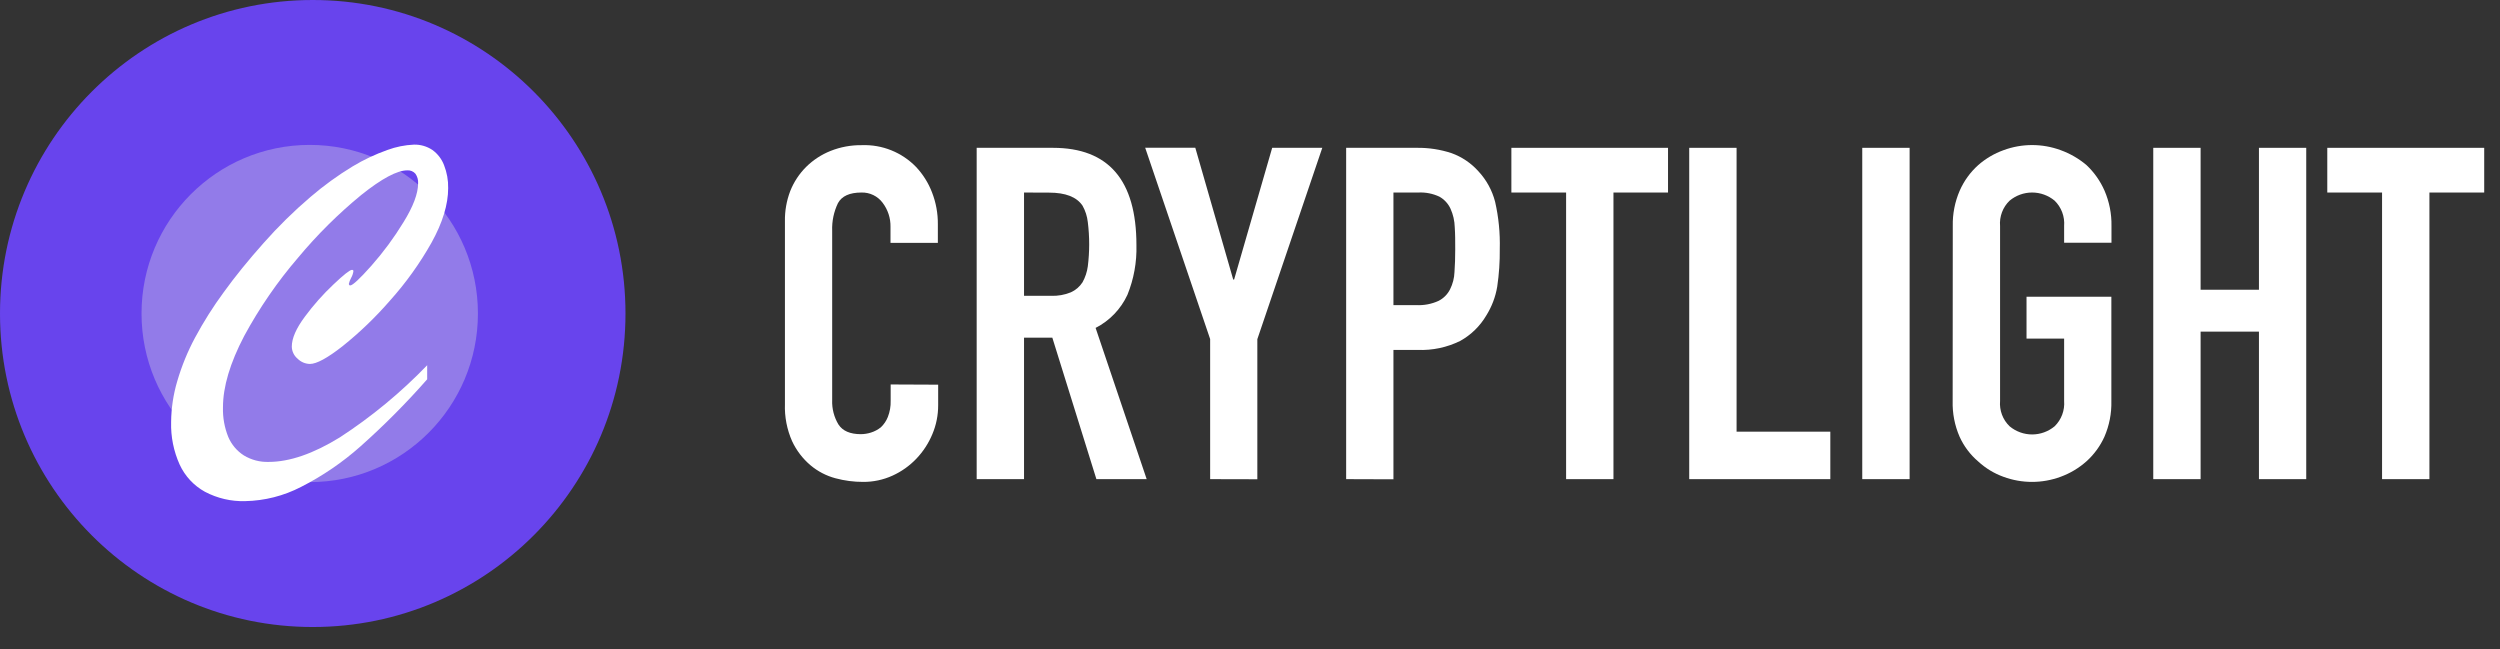 <svg width="154" height="40" viewBox="0 0 154 40" fill="none" xmlns="http://www.w3.org/2000/svg">
<rect x="0" y="0" width="154" height="40" fill="#333333" stroke="none"/>
<g clip-path="url(#clip0_0_62)">
<path d="M57.791 23.696V24.957C57.794 25.572 57.672 26.181 57.432 26.748C57.2 27.305 56.868 27.815 56.452 28.251C56.033 28.692 55.533 29.048 54.979 29.299C54.41 29.558 53.791 29.69 53.166 29.685C52.593 29.686 52.022 29.611 51.468 29.462C50.901 29.312 50.375 29.038 49.926 28.66C49.448 28.255 49.063 27.751 48.796 27.183C48.476 26.463 48.324 25.679 48.352 24.891V13.634C48.34 12.998 48.451 12.366 48.678 11.771C48.899 11.212 49.233 10.705 49.658 10.281C50.087 9.857 50.597 9.523 51.157 9.299C51.771 9.054 52.427 8.933 53.088 8.942C53.708 8.919 54.327 9.026 54.903 9.258C55.479 9.49 56.001 9.841 56.433 10.288C56.857 10.74 57.19 11.271 57.412 11.85C57.656 12.476 57.778 13.143 57.772 13.814V14.96H54.855V13.978C54.866 13.441 54.694 12.915 54.368 12.488C54.217 12.286 54.019 12.124 53.791 12.014C53.564 11.905 53.314 11.852 53.062 11.86C52.337 11.86 51.855 12.078 51.618 12.514C51.362 13.046 51.24 13.631 51.262 14.22V24.652C51.243 25.177 51.377 25.696 51.647 26.145C51.905 26.545 52.366 26.745 53.035 26.745C53.244 26.742 53.451 26.709 53.65 26.646C53.873 26.577 54.082 26.466 54.264 26.319C54.45 26.142 54.596 25.926 54.691 25.687C54.816 25.368 54.875 25.027 54.865 24.685V23.683L57.791 23.696Z" fill="white"/>
<path d="M60.163 29.515V9.106H64.86C68.289 9.106 70.004 11.103 70.004 15.098C70.033 16.147 69.844 17.191 69.449 18.163C69.041 19.042 68.351 19.759 67.489 20.199L70.635 29.515H67.538L64.824 20.802H63.08V29.515H60.163ZM63.08 11.86V18.222H64.739C65.159 18.239 65.578 18.166 65.967 18.006C66.26 17.874 66.508 17.66 66.683 17.39C66.851 17.086 66.962 16.753 67.009 16.408C67.122 15.503 67.122 14.588 67.009 13.683C66.97 13.326 66.859 12.981 66.683 12.668C66.32 12.131 65.634 11.866 64.625 11.866L63.08 11.86Z" fill="white"/>
<path d="M74.545 29.515V20.887L70.543 9.1H73.63L75.966 17.22H76.021L78.366 9.106H81.453L77.452 20.894V29.522L74.545 29.515Z" fill="white"/>
<path d="M82.923 29.515V9.106H87.296C88.015 9.098 88.73 9.208 89.413 9.433C90.049 9.662 90.618 10.046 91.069 10.55C91.563 11.08 91.916 11.725 92.098 12.426C92.316 13.38 92.412 14.358 92.386 15.337C92.395 16.114 92.343 16.89 92.229 17.658C92.123 18.289 91.895 18.892 91.556 19.433C91.171 20.088 90.618 20.628 89.955 20.998C89.139 21.402 88.235 21.593 87.326 21.555H85.836V29.525L82.923 29.515ZM85.836 11.86V18.795H87.238C87.709 18.82 88.18 18.731 88.61 18.536C88.919 18.381 89.171 18.13 89.325 17.819C89.49 17.49 89.583 17.129 89.596 16.761C89.626 16.339 89.642 15.871 89.642 15.357C89.642 14.842 89.642 14.424 89.612 13.995C89.602 13.604 89.514 13.218 89.354 12.861C89.21 12.546 88.97 12.285 88.668 12.115C88.26 11.924 87.812 11.836 87.362 11.86H85.836Z" fill="white"/>
<path d="M96.472 29.515V11.86H93.101V9.106H102.75V11.86H99.389V29.515H96.472Z" fill="white"/>
<path d="M104.056 29.515V9.106H106.973V26.591H112.748V29.515H104.056Z" fill="white"/>
<path d="M114.715 29.515V9.106H117.632V29.515H114.715Z" fill="white"/>
<path d="M120.291 13.922C120.275 13.174 120.421 12.431 120.718 11.745C120.982 11.143 121.372 10.604 121.862 10.167C122.319 9.766 122.848 9.455 123.42 9.25C124.555 8.831 125.802 8.831 126.938 9.25C127.516 9.459 128.054 9.77 128.525 10.167C128.999 10.612 129.377 11.149 129.639 11.745C129.935 12.432 130.081 13.174 130.067 13.922V14.954H127.15V13.922C127.173 13.635 127.132 13.346 127.031 13.076C126.93 12.806 126.771 12.562 126.565 12.361C126.175 12.037 125.685 11.859 125.179 11.859C124.672 11.859 124.182 12.037 123.792 12.361C123.584 12.56 123.423 12.805 123.322 13.075C123.22 13.345 123.18 13.635 123.204 13.922V24.698C123.18 24.986 123.22 25.276 123.322 25.546C123.423 25.816 123.584 26.06 123.792 26.26C124.182 26.584 124.672 26.762 125.179 26.762C125.685 26.762 126.175 26.584 126.565 26.26C126.771 26.059 126.93 25.814 127.031 25.544C127.132 25.274 127.173 24.986 127.15 24.698V20.858H124.834V18.277H130.06V24.698C130.08 25.456 129.934 26.21 129.632 26.905C129.37 27.483 128.991 28.001 128.519 28.424C128.054 28.837 127.515 29.159 126.931 29.371C125.796 29.79 124.549 29.79 123.413 29.371C122.836 29.163 122.306 28.841 121.855 28.424C121.367 28.009 120.977 27.49 120.712 26.905C120.409 26.21 120.263 25.456 120.284 24.698L120.291 13.922Z" fill="white"/>
<path d="M132.641 29.515V9.106H135.557V17.848H139.151V9.106H142.064V29.515H139.151V20.428H135.557V29.515H132.641Z" fill="white"/>
<path d="M146.735 29.515V11.86H143.361V9.106H153.027V11.86H149.652V29.515H146.735Z" fill="white"/>
<path d="M19.265 38.624C29.905 38.624 38.53 29.978 38.53 19.312C38.53 8.646 29.905 0 19.265 0C8.625 0 0 8.646 0 19.312C0 29.978 8.625 38.624 19.265 38.624Z" fill="#6844ED"/>
<path d="M19.079 29.698C24.801 29.698 29.44 25.048 29.44 19.312C29.44 13.576 24.801 8.926 19.079 8.926C13.357 8.926 8.718 13.576 8.718 19.312C8.718 25.048 13.357 29.698 19.079 29.698Z" fill="#927BE9"/>
<path d="M26.314 22.498V23.365C25.03 24.826 23.658 26.206 22.205 27.498C21.097 28.483 19.867 29.321 18.547 29.993C17.479 30.546 16.299 30.847 15.097 30.87C14.237 30.894 13.386 30.695 12.625 30.294C11.94 29.917 11.393 29.329 11.066 28.617C10.696 27.795 10.516 26.9 10.541 25.998C10.549 25.145 10.676 24.297 10.919 23.48C11.191 22.549 11.559 21.649 12.017 20.795C12.54 19.823 13.13 18.888 13.784 17.999C14.479 17.036 15.298 16.026 16.241 14.967C17.137 13.954 18.102 13.005 19.131 12.128C19.941 11.433 20.807 10.806 21.718 10.252C22.399 9.842 23.119 9.502 23.867 9.237C24.392 9.044 24.943 8.933 25.501 8.909C25.903 8.899 26.299 9.014 26.634 9.237C26.96 9.471 27.21 9.797 27.353 10.173C27.53 10.623 27.617 11.104 27.607 11.588C27.607 12.594 27.266 13.714 26.582 14.947C25.861 16.228 25.002 17.426 24.021 18.519C23.133 19.542 22.155 20.483 21.098 21.329C20.17 22.056 19.501 22.419 19.092 22.419C18.804 22.414 18.53 22.297 18.328 22.092C18.219 22.001 18.131 21.888 18.071 21.76C18.01 21.633 17.977 21.493 17.975 21.352C17.975 20.841 18.243 20.229 18.779 19.508C19.306 18.796 19.895 18.132 20.539 17.524C21.173 16.922 21.552 16.624 21.679 16.624C21.741 16.624 21.77 16.65 21.77 16.702C21.751 16.849 21.703 16.99 21.63 17.118C21.567 17.231 21.52 17.352 21.49 17.478C21.49 17.547 21.519 17.583 21.571 17.583C21.721 17.583 22.156 17.18 22.878 16.368C23.614 15.536 24.275 14.639 24.854 13.69C25.455 12.719 25.755 11.919 25.755 11.293C25.769 11.082 25.711 10.873 25.589 10.7C25.527 10.63 25.45 10.574 25.363 10.538C25.276 10.502 25.183 10.487 25.089 10.494C24.464 10.494 23.52 10.998 22.257 12.007C20.842 13.168 19.539 14.46 18.367 15.867C17.089 17.353 15.975 18.973 15.042 20.697C14.171 22.36 13.735 23.825 13.735 25.091C13.717 25.716 13.828 26.338 14.062 26.918C14.261 27.385 14.595 27.781 15.022 28.054C15.482 28.332 16.011 28.471 16.548 28.454C17.834 28.454 19.296 27.951 20.931 26.944C22.888 25.672 24.694 24.18 26.314 22.498Z" fill="white"/>
</g>
<defs>
<clipPath id="clip0_0_62">
<rect width="153.333" height="40" fill="white"/>
</clipPath>
</defs>
</svg>
